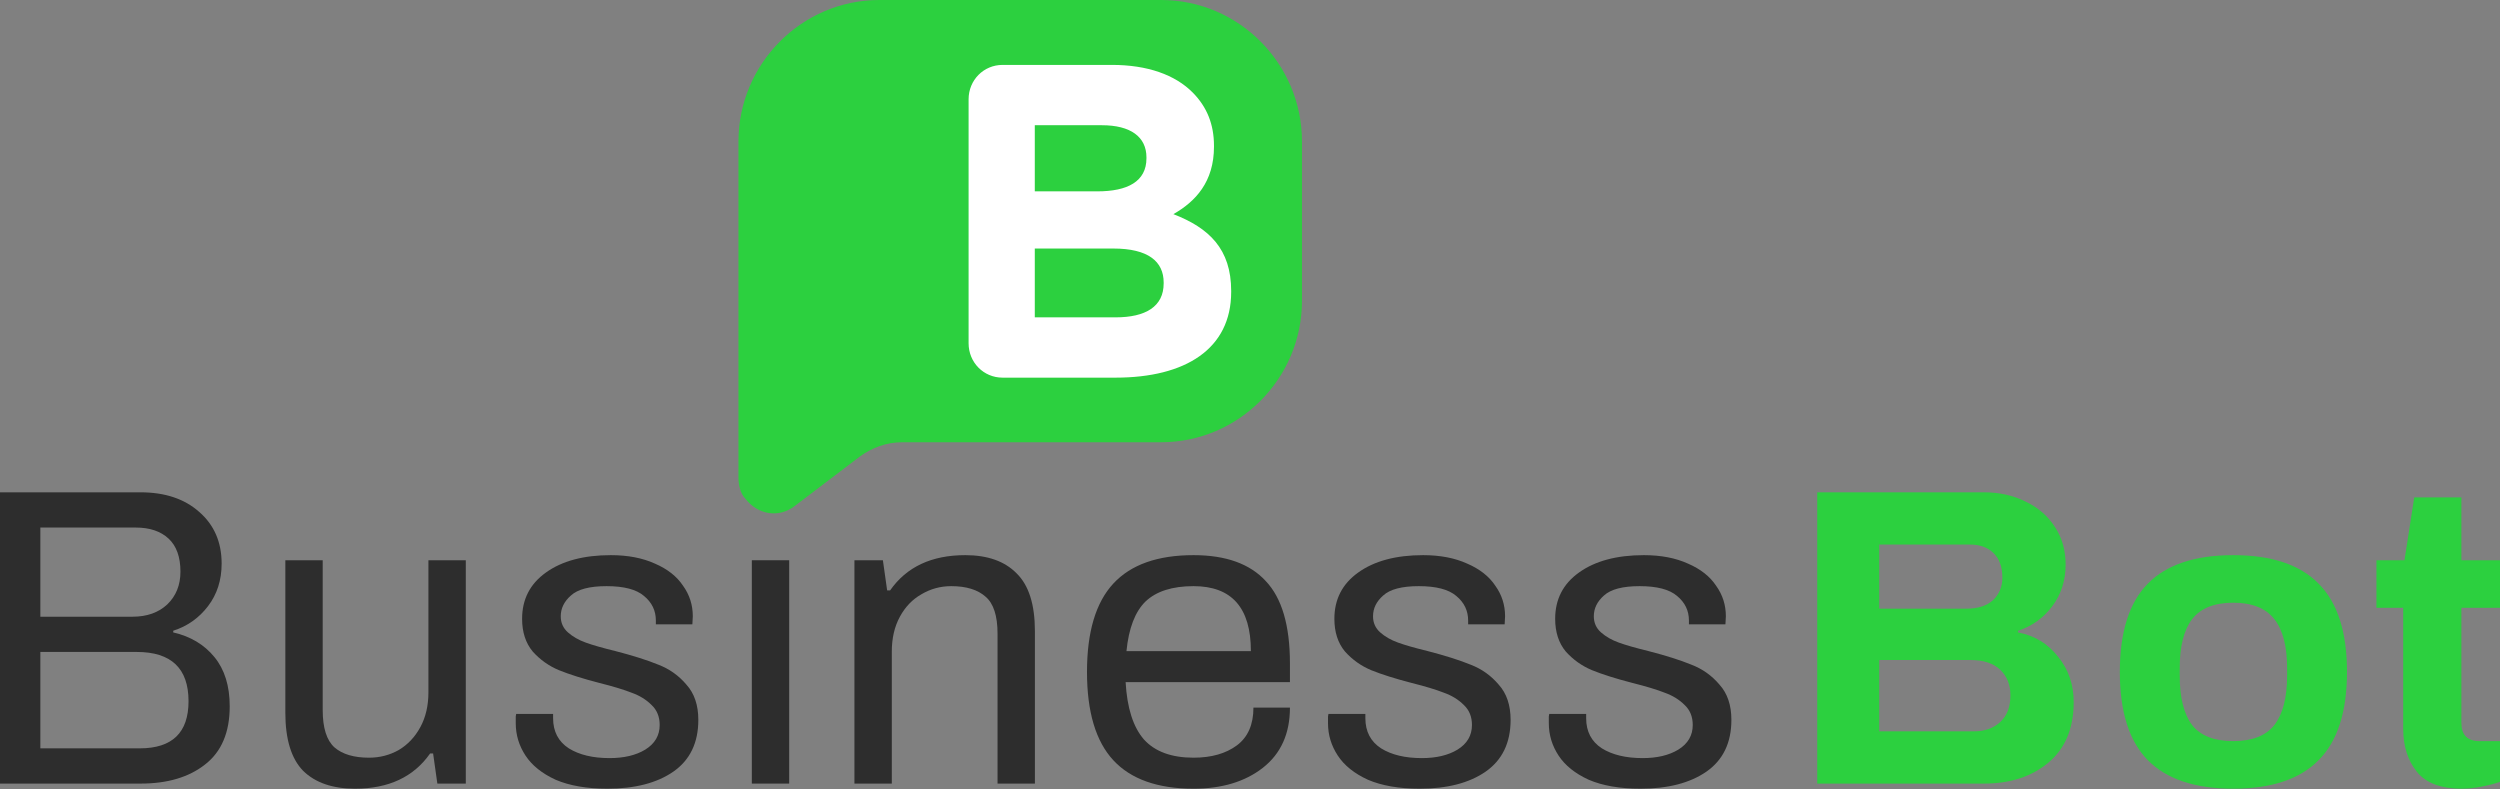<svg width="133" height="42" viewBox="0 0 133 42" fill="none" xmlns="http://www.w3.org/2000/svg">
<rect x="0" y="0" width="133" height="42" fill="#808080" stroke="none"/>
<path d="M130.967 41.958C129.853 41.958 129.055 41.657 128.573 41.054C128.091 40.452 127.85 39.691 127.85 38.773V32.335H126.427V29.805H127.918L128.437 26.462H130.945V29.805H133V32.335H130.945V38.457C130.945 39.104 131.268 39.428 131.916 39.428H133V41.596C132.744 41.687 132.42 41.77 132.029 41.845C131.652 41.92 131.298 41.958 130.967 41.958Z" fill="#2CD03F"/>
<path d="M118.807 41.958C116.774 41.958 115.26 41.453 114.266 40.444C113.272 39.435 112.775 37.869 112.775 35.746C112.775 33.623 113.272 32.056 114.266 31.047C115.26 30.038 116.774 29.534 118.807 29.534C120.84 29.534 122.353 30.038 123.347 31.047C124.356 32.056 124.86 33.623 124.86 35.746C124.86 37.869 124.356 39.435 123.347 40.444C122.353 41.453 120.84 41.958 118.807 41.958ZM118.807 39.428C119.816 39.428 120.546 39.142 120.998 38.569C121.45 37.982 121.675 37.101 121.675 35.927V35.565C121.675 34.391 121.45 33.517 120.998 32.945C120.546 32.358 119.816 32.064 118.807 32.064C117.798 32.064 117.067 32.358 116.616 32.945C116.179 33.517 115.96 34.391 115.96 35.565V35.927C115.96 37.101 116.179 37.982 116.616 38.569C117.067 39.142 117.798 39.428 118.807 39.428Z" fill="#2CD03F"/>
<path d="M96.677 26.191H105.554C106.367 26.191 107.105 26.356 107.768 26.688C108.431 27.004 108.95 27.456 109.327 28.043C109.703 28.615 109.891 29.278 109.891 30.031C109.891 30.889 109.65 31.635 109.168 32.267C108.702 32.885 108.099 33.314 107.361 33.555V33.645C108.235 33.811 108.943 34.24 109.485 34.933C110.042 35.61 110.32 36.416 110.32 37.35C110.32 38.75 109.869 39.827 108.965 40.58C108.077 41.318 106.94 41.687 105.554 41.687H96.677V26.191ZM104.628 32.38C105.23 32.38 105.697 32.229 106.029 31.928C106.36 31.612 106.526 31.213 106.526 30.731C106.526 30.159 106.367 29.722 106.051 29.421C105.75 29.12 105.328 28.969 104.786 28.969H99.975V32.38H104.628ZM105.012 38.908C105.584 38.908 106.051 38.743 106.413 38.411C106.774 38.08 106.955 37.606 106.955 36.988C106.955 36.431 106.774 35.979 106.413 35.633C106.051 35.286 105.524 35.113 104.831 35.113H99.975V38.908H105.012Z" fill="#2CD03F"/>
<path d="M87.276 41.958C86.176 41.958 85.258 41.8 84.52 41.483C83.797 41.152 83.262 40.723 82.916 40.196C82.57 39.669 82.397 39.097 82.397 38.479C82.397 38.298 82.397 38.178 82.397 38.118C82.412 38.042 82.419 37.997 82.419 37.982H84.384V38.208C84.384 38.916 84.663 39.45 85.22 39.812C85.777 40.158 86.5 40.331 87.389 40.331C88.157 40.331 88.789 40.181 89.286 39.88C89.798 39.563 90.054 39.127 90.054 38.569C90.054 38.133 89.911 37.779 89.625 37.508C89.339 37.222 88.985 37.003 88.563 36.853C88.142 36.687 87.569 36.514 86.847 36.333C85.973 36.107 85.258 35.881 84.701 35.656C84.158 35.43 83.692 35.098 83.3 34.662C82.924 34.21 82.735 33.63 82.735 32.922C82.735 31.883 83.157 31.062 84 30.46C84.859 29.843 86.011 29.534 87.456 29.534C88.36 29.534 89.143 29.684 89.806 29.986C90.468 30.272 90.965 30.663 91.296 31.16C91.643 31.642 91.816 32.184 91.816 32.787L91.793 33.216H89.851V33.013C89.851 32.486 89.64 32.049 89.218 31.703C88.812 31.356 88.149 31.183 87.231 31.183C86.327 31.183 85.695 31.349 85.333 31.68C84.972 31.996 84.791 32.365 84.791 32.787C84.791 33.133 84.919 33.419 85.175 33.645C85.431 33.871 85.747 34.052 86.124 34.187C86.5 34.323 87.027 34.473 87.705 34.639C88.638 34.88 89.399 35.121 89.986 35.362C90.574 35.588 91.071 35.942 91.477 36.423C91.899 36.89 92.11 37.515 92.11 38.298C92.11 39.518 91.665 40.437 90.777 41.054C89.903 41.657 88.736 41.958 87.276 41.958Z" fill="#2D2D2D"/>
<path d="M75.53 41.958C74.43 41.958 73.512 41.8 72.774 41.483C72.051 41.152 71.516 40.723 71.17 40.196C70.824 39.669 70.65 39.097 70.65 38.479C70.65 38.298 70.65 38.178 70.65 38.118C70.665 38.042 70.673 37.997 70.673 37.982H72.638V38.208C72.638 38.916 72.917 39.45 73.474 39.812C74.031 40.158 74.754 40.331 75.642 40.331C76.411 40.331 77.043 40.181 77.54 39.88C78.052 39.563 78.308 39.127 78.308 38.569C78.308 38.133 78.165 37.779 77.879 37.508C77.593 37.222 77.239 37.003 76.817 36.853C76.395 36.687 75.823 36.514 75.1 36.333C74.227 36.107 73.512 35.881 72.954 35.656C72.412 35.43 71.945 35.098 71.554 34.662C71.177 34.21 70.989 33.63 70.989 32.922C70.989 31.883 71.411 31.062 72.254 30.46C73.113 29.843 74.265 29.534 75.71 29.534C76.614 29.534 77.397 29.684 78.059 29.986C78.722 30.272 79.219 30.663 79.55 31.16C79.897 31.642 80.07 32.184 80.07 32.787L80.047 33.216H78.105V33.013C78.105 32.486 77.894 32.049 77.472 31.703C77.066 31.356 76.403 31.183 75.484 31.183C74.581 31.183 73.948 31.349 73.587 31.68C73.225 31.996 73.045 32.365 73.045 32.787C73.045 33.133 73.173 33.419 73.429 33.645C73.685 33.871 74.001 34.052 74.378 34.187C74.754 34.323 75.281 34.473 75.959 34.639C76.892 34.88 77.653 35.121 78.24 35.362C78.828 35.588 79.325 35.942 79.731 36.423C80.153 36.89 80.364 37.515 80.364 38.298C80.364 39.518 79.919 40.437 79.031 41.054C78.157 41.657 76.99 41.958 75.53 41.958Z" fill="#2D2D2D"/>
<path d="M63.497 41.958C61.585 41.958 60.162 41.453 59.228 40.444C58.294 39.435 57.828 37.869 57.828 35.746C57.828 33.623 58.294 32.056 59.228 31.047C60.162 30.038 61.585 29.534 63.497 29.534C65.214 29.534 66.494 29.993 67.338 30.912C68.196 31.815 68.625 33.276 68.625 35.294V36.288H59.883C59.959 37.658 60.282 38.675 60.855 39.337C61.442 39.985 62.323 40.309 63.497 40.309C64.446 40.309 65.214 40.09 65.802 39.654C66.389 39.217 66.683 38.547 66.683 37.643H68.625C68.625 39.029 68.143 40.098 67.179 40.851C66.231 41.589 65.003 41.958 63.497 41.958ZM66.547 34.639C66.547 32.335 65.53 31.183 63.497 31.183C62.368 31.183 61.517 31.454 60.945 31.996C60.388 32.538 60.049 33.419 59.928 34.639H66.547Z" fill="#2D2D2D"/>
<path d="M45.456 29.805H46.97L47.196 31.409H47.354C48.227 30.159 49.56 29.534 51.352 29.534C52.542 29.534 53.453 29.858 54.086 30.505C54.733 31.138 55.057 32.162 55.057 33.577V41.687H53.069V33.713C53.069 32.764 52.858 32.109 52.437 31.748C52.015 31.371 51.405 31.183 50.607 31.183C50.035 31.183 49.508 31.326 49.026 31.612C48.544 31.883 48.16 32.282 47.874 32.809C47.587 33.336 47.444 33.954 47.444 34.662V41.687H45.456V29.805Z" fill="#2D2D2D"/>
<path d="M39.997 29.805H41.985V41.687H39.997V29.805Z" fill="#2D2D2D"/>
<path d="M32.317 41.958C31.217 41.958 30.299 41.8 29.561 41.483C28.838 41.152 28.303 40.723 27.957 40.196C27.611 39.669 27.438 39.097 27.438 38.479C27.438 38.298 27.438 38.178 27.438 38.118C27.453 38.042 27.46 37.997 27.46 37.982H29.425V38.208C29.425 38.916 29.704 39.45 30.261 39.812C30.818 40.158 31.541 40.331 32.43 40.331C33.198 40.331 33.83 40.181 34.327 39.88C34.839 39.563 35.095 39.127 35.095 38.569C35.095 38.133 34.952 37.779 34.666 37.508C34.38 37.222 34.026 37.003 33.604 36.853C33.183 36.687 32.61 36.514 31.887 36.333C31.014 36.107 30.299 35.881 29.742 35.656C29.199 35.43 28.733 35.098 28.341 34.662C27.965 34.21 27.776 33.63 27.776 32.922C27.776 31.883 28.198 31.062 29.041 30.46C29.9 29.843 31.052 29.534 32.497 29.534C33.401 29.534 34.184 29.684 34.847 29.986C35.509 30.272 36.006 30.663 36.337 31.16C36.684 31.642 36.857 32.184 36.857 32.787L36.834 33.216H34.892V33.013C34.892 32.486 34.681 32.049 34.259 31.703C33.853 31.356 33.19 31.183 32.272 31.183C31.368 31.183 30.735 31.349 30.374 31.68C30.013 31.996 29.832 32.365 29.832 32.787C29.832 33.133 29.96 33.419 30.216 33.645C30.472 33.871 30.788 34.052 31.165 34.187C31.541 34.323 32.068 34.473 32.746 34.639C33.68 34.88 34.44 35.121 35.027 35.362C35.615 35.588 36.112 35.942 36.518 36.423C36.94 36.89 37.151 37.515 37.151 38.298C37.151 39.518 36.706 40.437 35.818 41.054C34.944 41.657 33.777 41.958 32.317 41.958Z" fill="#2D2D2D"/>
<path d="M18.884 41.958C17.695 41.958 16.776 41.642 16.128 41.009C15.496 40.361 15.18 39.33 15.18 37.914V29.805H17.168V37.779C17.168 38.727 17.378 39.39 17.8 39.767C18.222 40.128 18.832 40.309 19.63 40.309C20.202 40.309 20.729 40.173 21.211 39.902C21.693 39.616 22.077 39.209 22.363 38.682C22.649 38.155 22.792 37.538 22.792 36.83V29.805H24.78V41.687H23.267L23.041 40.083H22.883C22.009 41.333 20.676 41.958 18.884 41.958Z" fill="#2D2D2D"/>
<path d="M0 26.191H7.477C8.772 26.191 9.811 26.537 10.594 27.23C11.392 27.923 11.791 28.841 11.791 29.986C11.791 30.859 11.55 31.612 11.069 32.245C10.587 32.877 9.969 33.314 9.216 33.555V33.645C10.135 33.856 10.865 34.293 11.407 34.955C11.95 35.618 12.221 36.491 12.221 37.576C12.221 38.961 11.784 39.993 10.91 40.67C10.052 41.348 8.908 41.687 7.477 41.687H0V26.191ZM7.048 32.809C7.816 32.809 8.433 32.591 8.9 32.154C9.367 31.703 9.6 31.123 9.6 30.415C9.6 29.632 9.389 29.045 8.968 28.653C8.546 28.262 7.966 28.066 7.228 28.066H2.146V32.809H7.048ZM7.432 39.812C9.164 39.812 10.03 38.976 10.03 37.305C10.03 35.558 9.111 34.684 7.274 34.684H2.146V39.812H7.432Z" fill="#2D2D2D"/>
<path fill-rule="evenodd" clip-rule="evenodd" d="M61.771 0C65.894 0 69.266 3.388 69.266 7.529V15.999C69.266 20.14 65.894 23.528 61.771 23.528H47.999C47.156 23.528 46.407 23.81 45.751 24.281L42.284 26.916C41.441 27.575 40.317 27.386 39.661 26.539C39.38 26.257 39.286 25.786 39.286 25.41V7.529C39.286 3.388 42.659 0 46.781 0H61.771Z" fill="#2CD03F"/>
<path d="M51.529 18.261V5.283C51.529 4.261 52.328 3.453 53.337 3.453H59.16C61.038 3.453 62.517 3.976 63.456 4.927C64.208 5.687 64.584 6.614 64.584 7.755V7.803C64.584 9.681 63.597 10.726 62.423 11.392C64.325 12.129 65.499 13.246 65.499 15.48V15.528C65.499 18.57 63.057 20.091 59.348 20.091H53.337C52.328 20.091 51.529 19.283 51.529 18.261ZM55.051 10.18H58.385C59.982 10.18 60.991 9.657 60.991 8.421V8.373C60.991 7.28 60.146 6.662 58.62 6.662H55.051V10.18ZM55.051 16.883H59.348C60.944 16.883 61.907 16.312 61.907 15.076V15.029C61.907 13.912 61.085 13.222 59.23 13.222H55.051V16.883Z" fill="white"/>
</svg>
